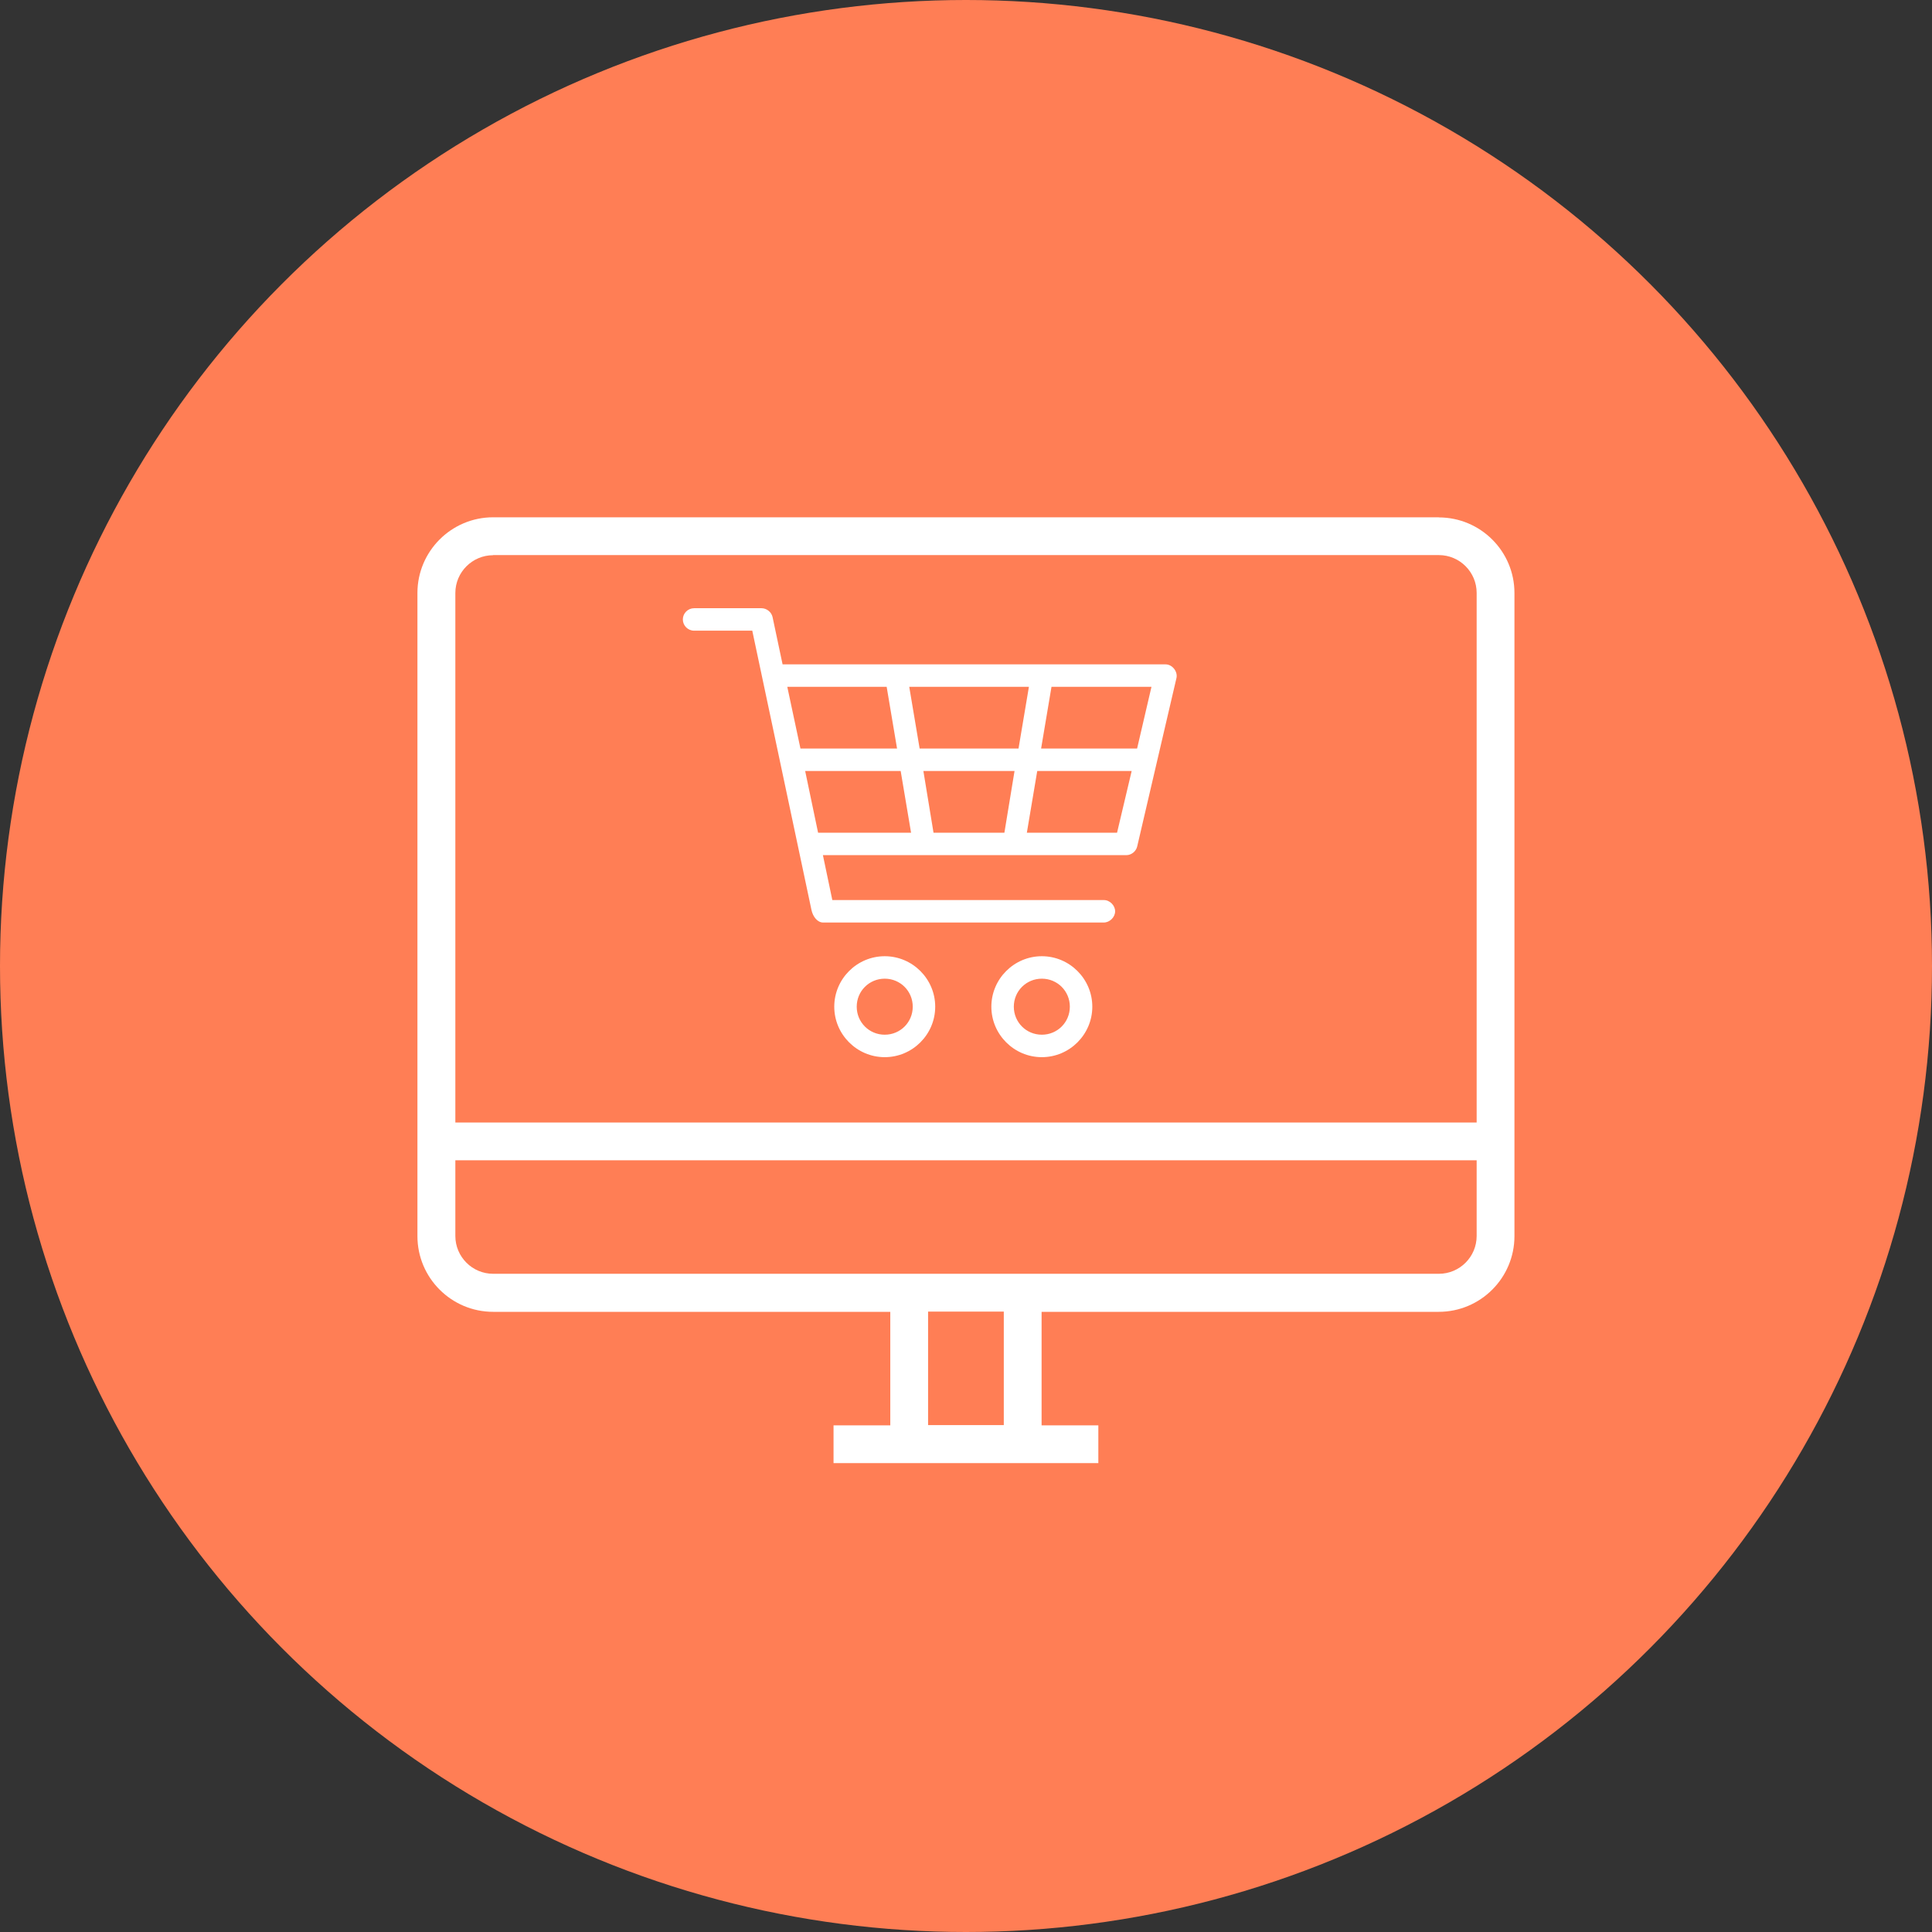 <?xml version="1.0" encoding="UTF-8"?>
<svg id="Layer_2" data-name="Layer 2" xmlns="http://www.w3.org/2000/svg" viewBox="0 0 160 160">
  <rect x="0" y="0" width="160" height="160" fill="#333333" stroke="none"/>
  <defs>
    <style>
      .cls-1 {
        fill: #fff;
      }

      .cls-2 {
        fill: #ff7e55;
      }
    </style>
  </defs>
  <g id="design">
    <circle class="cls-2" cx="80" cy="80" r="80"/>
    <g>
      <path class="cls-1" d="M119.16,42.84H40.84c-3.46,0-6.27,2.81-6.27,6.27v53.26c0,3.46,2.81,6.27,6.27,6.27h32.89v9.4h-4.7v3.13h21.93v-3.13h-4.7v-9.4h32.89c3.46,0,6.27-2.81,6.27-6.27V49.11c0-3.46-2.81-6.26-6.27-6.26h0Zm-78.32,3.13H119.16c1.73,0,3.13,1.41,3.13,3.13v43.86H37.71V49.11c0-1.73,1.41-3.13,3.13-3.13h0Zm42.29,72.05h-6.27v-9.4h6.27v9.4Zm36.03-12.53H40.84c-1.73,0-3.13-1.41-3.13-3.13v-6.27H122.29v6.27c0,1.73-1.41,3.13-3.13,3.13h0Z"/>
      <path class="cls-1" d="M57.48,50.37c-.51,0-.93,.42-.93,.93s.42,.93,.93,.93h4.82l4.9,23.12c.12,.57,.5,1.05,.97,1.05h23.24c.49,0,.94-.44,.94-.93s-.45-.94-.94-.93h-22.48l-.78-3.72h25.13c.42,0,.81-.32,.9-.73l3.25-13.94c.12-.54-.35-1.13-.9-1.13h-31.72l-.83-3.92c-.09-.41-.49-.73-.91-.73h-5.58Zm7.71,6.51h8.24l.86,5.11h-8l-1.09-5.11Zm10.11,0h9.91l-.86,5.11h-8.19l-.86-5.11Zm11.78,0h8.28l-1.19,5.11h-7.95l.86-5.11Zm-20.41,6.97h7.92l.86,5.11h-7.7l-1.07-5.11Zm9.8,0h7.55l-.84,5.11h-5.87l-.84-5.11Zm9.44,0h7.81l-1.21,5.11h-7.47l.86-5.11Zm-12.64,15.34c-2.3,0-4.18,1.88-4.18,4.18s1.88,4.18,4.18,4.18,4.18-1.88,4.18-4.18-1.88-4.18-4.18-4.18Zm13.01,0c-2.3,0-4.18,1.88-4.18,4.18s1.88,4.18,4.18,4.18,4.18-1.88,4.18-4.18-1.88-4.18-4.18-4.18Zm-13.01,1.86c1.29,0,2.32,1.03,2.32,2.32s-1.03,2.32-2.32,2.32-2.32-1.03-2.32-2.32,1.03-2.32,2.32-2.32Zm13.01,0c1.29,0,2.32,1.03,2.32,2.32s-1.03,2.32-2.32,2.32-2.32-1.03-2.32-2.32,1.03-2.32,2.32-2.32Z"/>
    </g>
  </g>
</svg>